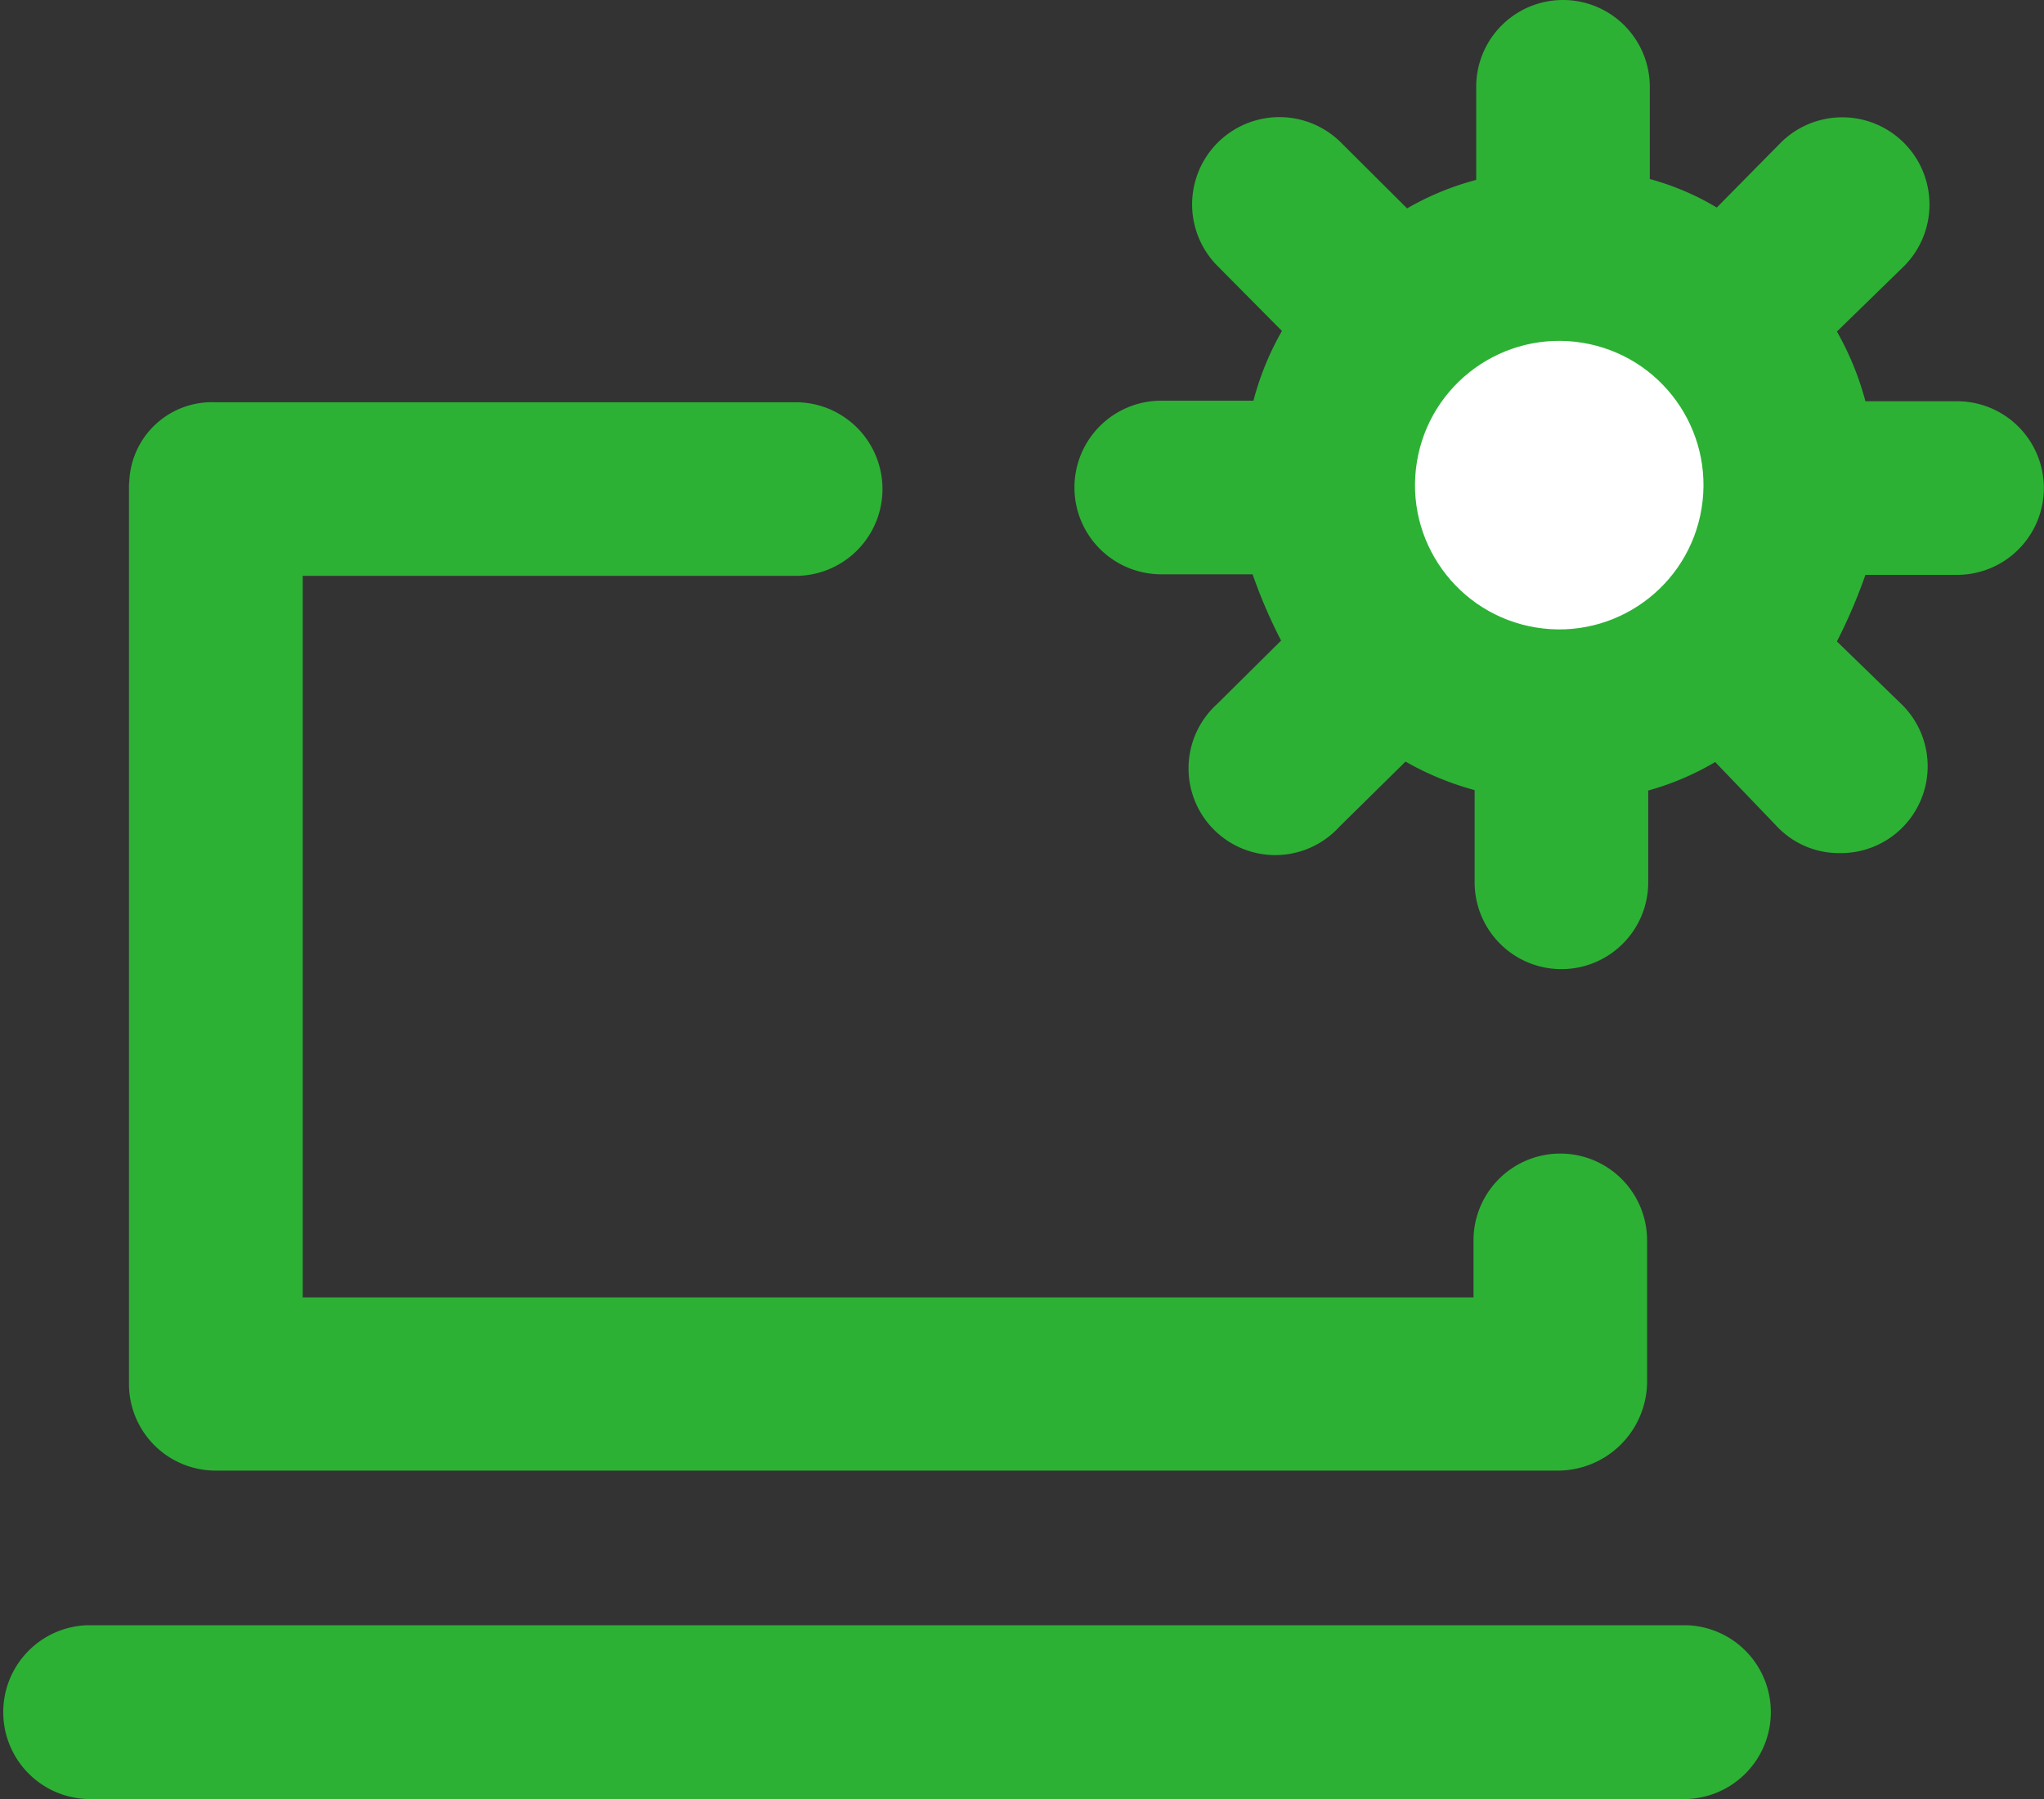 <svg id="Layer_1" data-name="Layer 1" xmlns="http://www.w3.org/2000/svg" viewBox="0 0 143.42 126.21"><rect x="0" y="0" width="143.42" height="126.21" fill="#333333" stroke="none"/><defs><style>.cls-1{fill:#2cb134;}.cls-2{fill:#fff;}</style></defs><path class="cls-1" d="M126.52,131.22H14.19a6.1,6.1,0,0,0,0,12.19H126.51a6.1,6.1,0,0,0,0-12.19Z" transform="translate(-8.11 -17.2)"/><path class="cls-1" d="M17.16,51.22v63a6.08,6.08,0,0,0,6,6.15h94.29a6.27,6.27,0,0,0,6.23-6.15v-10a6.09,6.09,0,0,0-12.18,0v4H29.35V57.6H63.94a6.09,6.09,0,1,0,0-12.18H23.18a5.8,5.8,0,0,0-6,5.58C17.17,51.07,17.16,51.15,17.16,51.22Z" transform="translate(-8.11 -17.2)"/><path class="cls-1" d="M151.52,51.44a6.09,6.09,0,0,1-6.09,6.09H139a37.64,37.64,0,0,1-2,4.67l4.58,4.45a6.09,6.09,0,0,1-4.35,10.4,6,6,0,0,1-4.35-1.78l-4.42-4.61a19.42,19.42,0,0,1-4.7,2V79.1a6.09,6.09,0,0,1-12.18,0V72.63a20.66,20.66,0,0,1-4.85-2l-4.64,4.57a6.08,6.08,0,1,1-9-8.19,4.31,4.31,0,0,1,.37-.37L98,62.14a35.87,35.87,0,0,1-2-4.65H89.59a6.09,6.09,0,0,1,0-12.18h6.47a20,20,0,0,1,2-4.89l-4.53-4.57a6.12,6.12,0,0,1,8.7-8.62l4.61,4.59a19.74,19.74,0,0,1,4.85-2V23.29a6.09,6.09,0,1,1,12.18,0v6.47a18.69,18.69,0,0,1,4.7,2l4.5-4.56a6.12,6.12,0,0,1,8.61,8.7h0L137,40.46a20.59,20.59,0,0,1,2,4.89h6.45A6.09,6.09,0,0,1,151.52,51.44Z" transform="translate(-8.11 -17.2)"/><circle class="cls-2" cx="117.51" cy="51.22" r="10.12" transform="translate(40.02 141.82) rotate(-80.78)"/></svg>